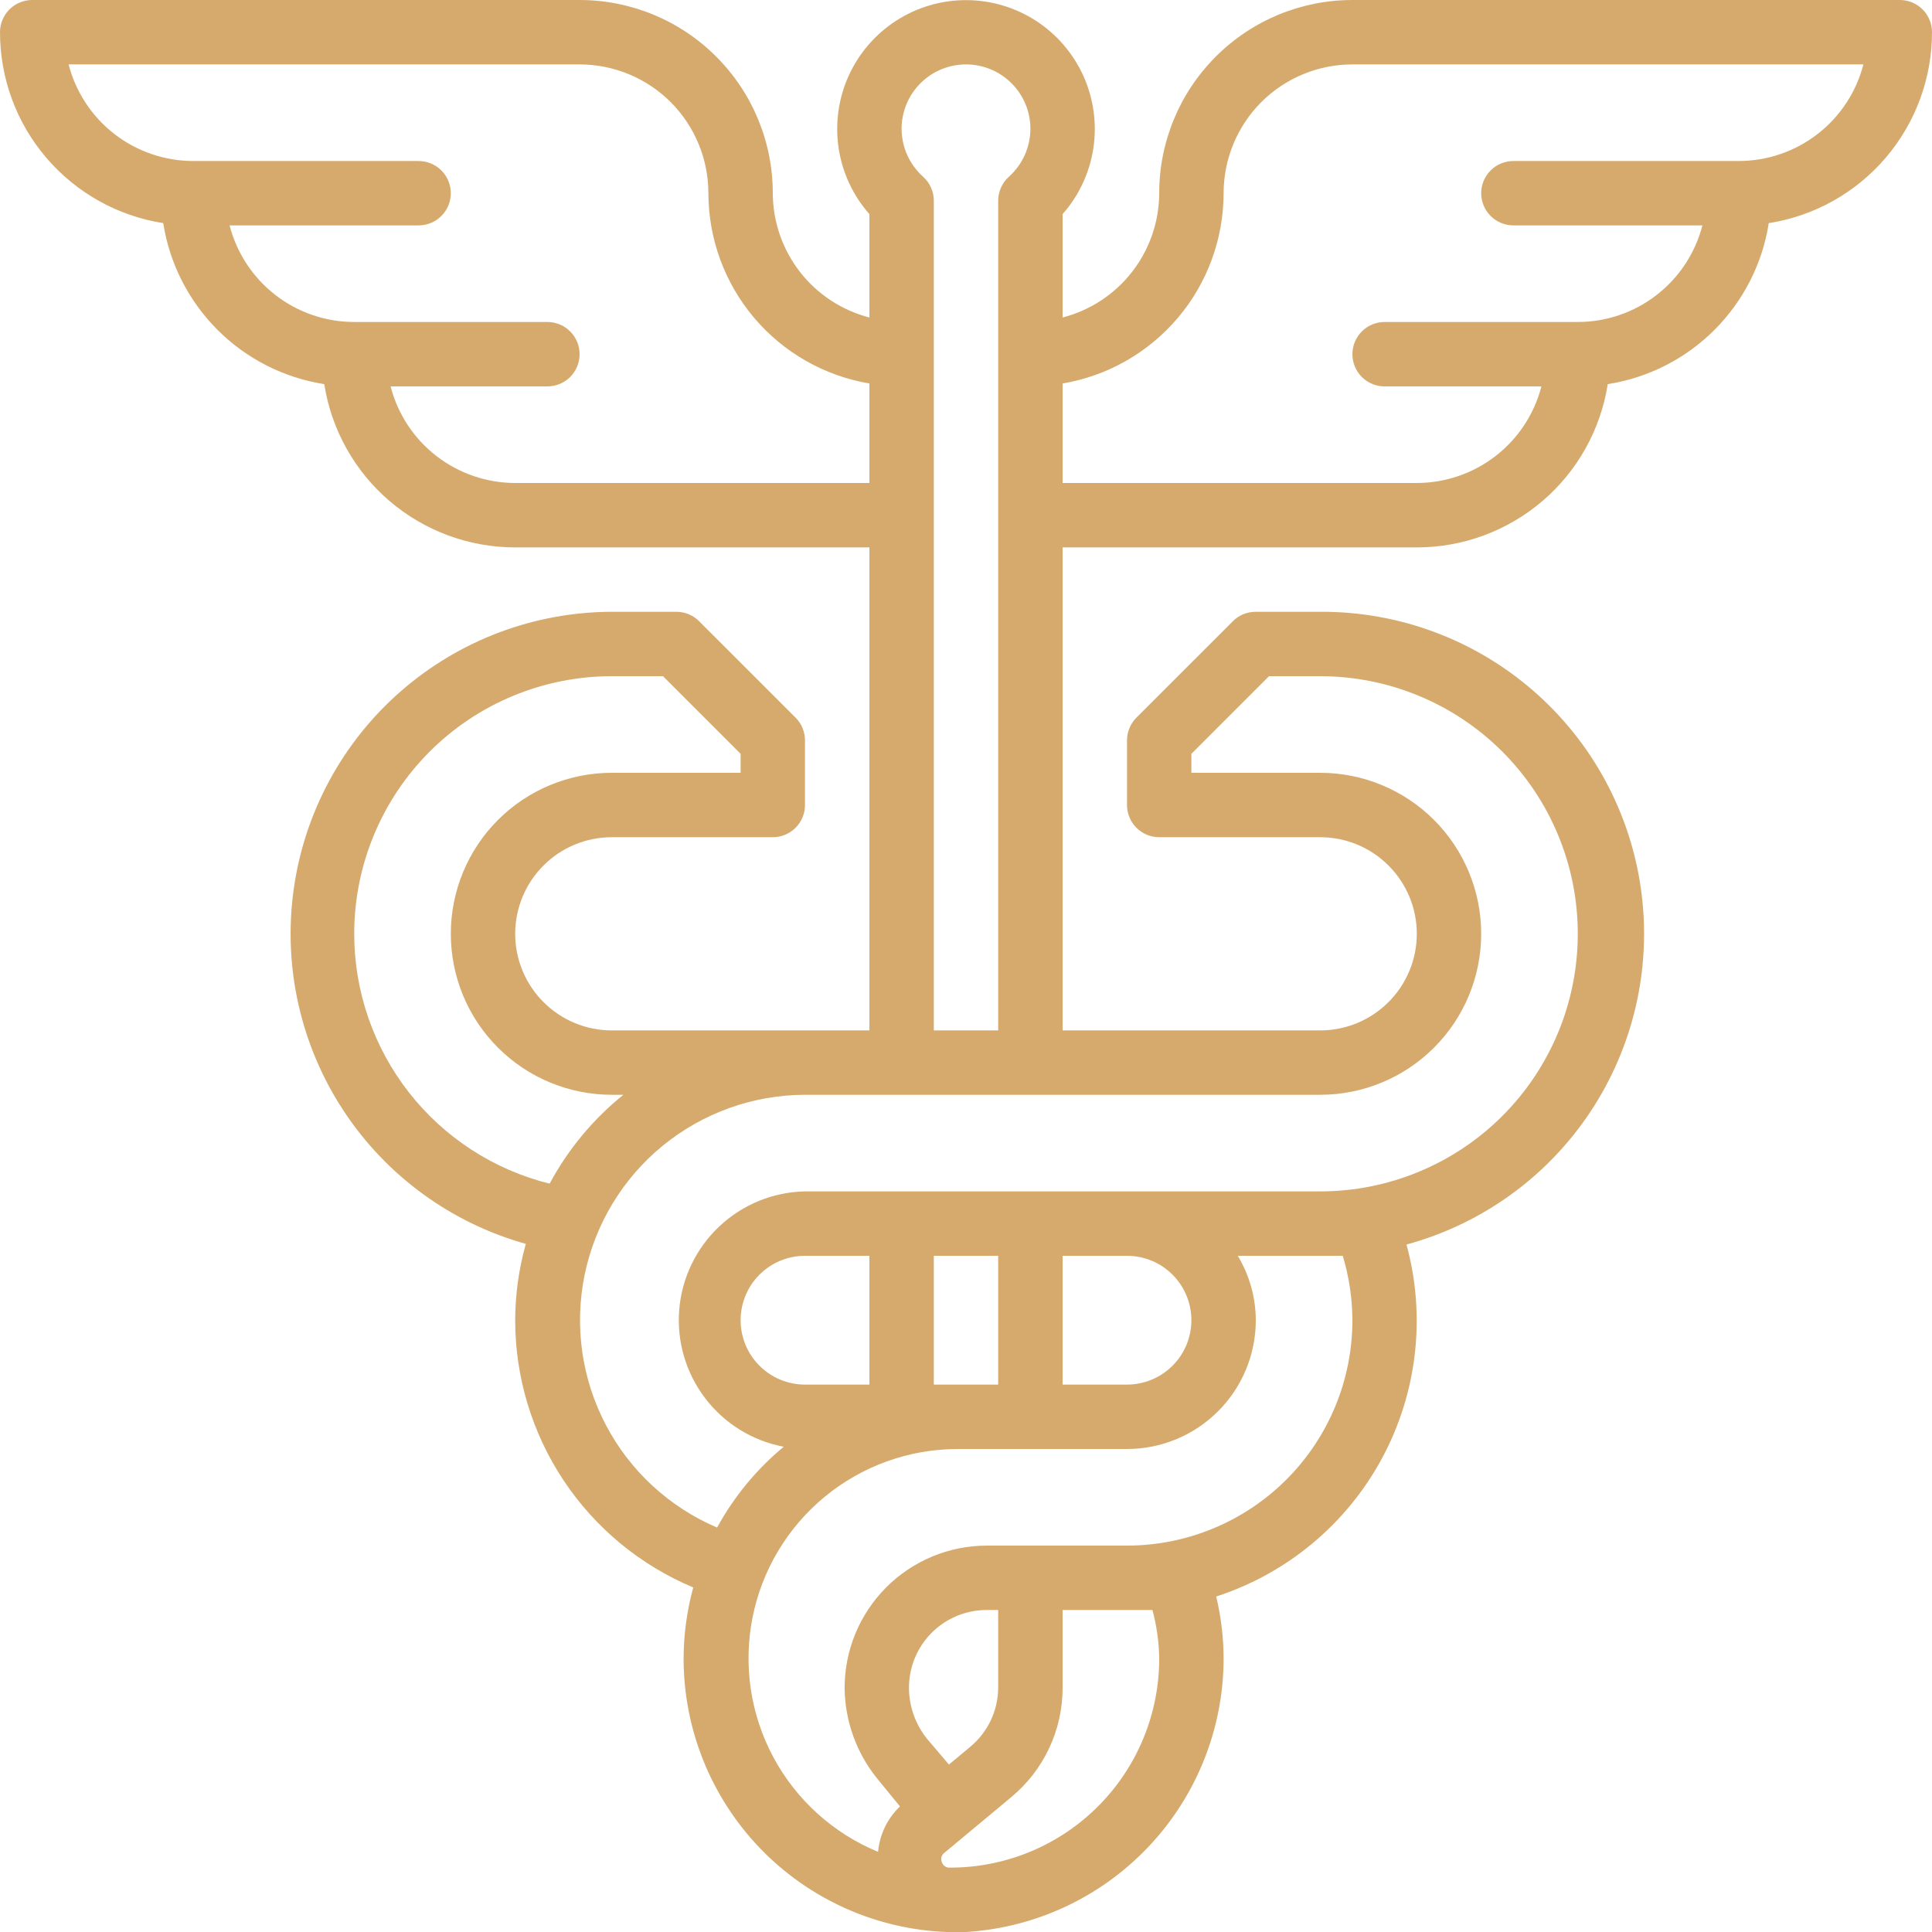 <?xml version="1.0" encoding="UTF-8"?>
<svg xmlns="http://www.w3.org/2000/svg" width="47" height="47" viewBox="0 0 47 47" fill="none">
  <path d="M46.217 0H32.9C31.654 0 30.458 0.495 29.577 1.377C28.695 2.258 28.2 3.453 28.2 4.7C28.198 5.393 27.966 6.066 27.541 6.613C27.116 7.16 26.521 7.55 25.85 7.724V5.209C26.249 4.757 26.509 4.199 26.599 3.603C26.688 3.007 26.604 2.397 26.356 1.847C26.108 1.298 25.706 0.832 25.2 0.504C24.693 0.177 24.103 0.003 23.5 0.003C22.897 0.003 22.307 0.177 21.8 0.504C21.294 0.832 20.892 1.298 20.644 1.847C20.396 2.397 20.312 3.007 20.401 3.603C20.491 4.199 20.751 4.757 21.15 5.209V7.724C20.479 7.55 19.884 7.16 19.459 6.613C19.034 6.066 18.802 5.393 18.8 4.7C18.8 3.453 18.305 2.258 17.423 1.377C16.542 0.495 15.347 0 14.1 0H0.783C0.576 0 0.376 0.083 0.229 0.229C0.083 0.376 4.12667e-07 0.576 4.12667e-07 0.783C-0 1.904 0.399 2.988 1.128 3.84C1.856 4.691 2.864 5.255 3.971 5.428C4.125 6.412 4.588 7.321 5.292 8.025C5.995 8.729 6.905 9.191 7.888 9.345C8.062 10.452 8.625 11.461 9.477 12.189C10.329 12.917 11.413 13.317 12.533 13.317H21.15V25.067H14.883C14.26 25.067 13.662 24.819 13.222 24.378C12.781 23.938 12.533 23.34 12.533 22.717C12.533 22.093 12.781 21.496 13.222 21.055C13.662 20.614 14.26 20.367 14.883 20.367H18.8C19.008 20.367 19.207 20.284 19.354 20.137C19.501 19.99 19.583 19.791 19.583 19.583V18.017C19.584 17.914 19.564 17.811 19.525 17.716C19.486 17.62 19.429 17.534 19.356 17.46L17.006 15.111C16.933 15.038 16.846 14.98 16.751 14.941C16.655 14.902 16.553 14.883 16.45 14.883H14.883C12.992 14.888 11.166 15.577 9.743 16.823C8.32 18.068 7.396 19.787 7.141 21.661C6.886 23.535 7.318 25.438 8.356 27.018C9.395 28.599 10.97 29.75 12.792 30.26C12.622 30.864 12.535 31.489 12.533 32.117C12.534 33.507 12.945 34.866 13.716 36.022C14.487 37.179 15.583 38.082 16.865 38.618C16.711 39.18 16.632 39.759 16.63 40.342C16.629 42.062 17.294 43.717 18.485 44.958C19.677 46.199 21.303 46.931 23.022 47H23.108H23.288H23.5C25.193 46.897 26.783 46.152 27.947 44.918C29.111 43.684 29.762 42.054 29.767 40.357C29.766 39.846 29.706 39.336 29.587 38.838C31.311 38.279 32.754 37.078 33.616 35.484C34.478 33.889 34.693 32.024 34.216 30.276C36.051 29.777 37.643 28.628 38.693 27.042C39.743 25.456 40.181 23.543 39.924 21.658C39.667 19.773 38.733 18.047 37.296 16.8C35.86 15.554 34.019 14.872 32.117 14.883H30.55C30.447 14.883 30.345 14.902 30.249 14.941C30.154 14.98 30.067 15.038 29.994 15.111L27.644 17.46C27.571 17.534 27.514 17.62 27.475 17.716C27.436 17.811 27.416 17.914 27.417 18.017V19.583C27.417 19.791 27.499 19.99 27.646 20.137C27.793 20.284 27.992 20.367 28.2 20.367H32.117C32.74 20.367 33.338 20.614 33.778 21.055C34.219 21.496 34.467 22.093 34.467 22.717C34.467 23.34 34.219 23.938 33.778 24.378C33.338 24.819 32.74 25.067 32.117 25.067H25.85V13.317H34.467C35.587 13.317 36.671 12.917 37.523 12.189C38.375 11.461 38.938 10.452 39.112 9.345C40.095 9.191 41.005 8.729 41.708 8.025C42.412 7.321 42.875 6.412 43.029 5.428C44.136 5.255 45.144 4.691 45.872 3.84C46.6 2.988 47.001 1.904 47 0.783C47 0.576 46.917 0.376 46.771 0.229C46.624 0.083 46.424 0 46.217 0ZM12.533 11.75C11.839 11.749 11.165 11.518 10.616 11.093C10.067 10.668 9.675 10.072 9.502 9.4H13.317C13.524 9.4 13.724 9.317 13.871 9.171C14.018 9.024 14.1 8.824 14.1 8.617C14.1 8.409 14.018 8.21 13.871 8.063C13.724 7.916 13.524 7.833 13.317 7.833H8.617C7.922 7.833 7.248 7.602 6.699 7.176C6.151 6.751 5.759 6.156 5.585 5.483H10.183C10.391 5.483 10.59 5.401 10.737 5.254C10.884 5.107 10.967 4.908 10.967 4.7C10.967 4.492 10.884 4.293 10.737 4.146C10.59 3.999 10.391 3.917 10.183 3.917H4.7C4.006 3.916 3.331 3.685 2.783 3.26C2.234 2.834 1.842 2.239 1.669 1.567H14.1C14.931 1.567 15.728 1.897 16.316 2.484C16.903 3.072 17.233 3.869 17.233 4.7C17.235 5.81 17.628 6.884 18.345 7.731C19.062 8.578 20.056 9.145 21.15 9.329V11.75H12.533ZM8.617 22.717C8.617 21.055 9.277 19.461 10.452 18.285C11.627 17.11 13.221 16.45 14.883 16.45H16.129L18.017 18.338V18.8H14.883C13.845 18.8 12.848 19.213 12.114 19.947C11.379 20.682 10.967 21.678 10.967 22.717C10.967 23.755 11.379 24.752 12.114 25.486C12.848 26.221 13.845 26.633 14.883 26.633H15.165C14.428 27.226 13.818 27.962 13.371 28.795C12.014 28.458 10.809 27.676 9.947 26.575C9.086 25.473 8.617 24.115 8.617 22.717ZM22.552 42.3C22.273 41.953 22.118 41.523 22.113 41.078C22.11 40.828 22.157 40.58 22.25 40.348C22.344 40.117 22.482 39.906 22.658 39.728C22.834 39.55 23.043 39.409 23.273 39.313C23.504 39.216 23.751 39.167 24.001 39.167H24.283V41.054C24.282 41.33 24.221 41.602 24.103 41.851C23.985 42.1 23.814 42.32 23.602 42.496L23.085 42.927L22.552 42.3ZM28.2 40.342C28.202 41.676 27.679 42.959 26.744 43.911C25.809 44.864 24.537 45.411 23.202 45.433H23.069C23.033 45.428 23 45.413 22.972 45.389C22.944 45.365 22.924 45.335 22.913 45.3C22.895 45.261 22.892 45.217 22.904 45.175C22.915 45.134 22.94 45.098 22.975 45.073L24.612 43.71C25.001 43.385 25.313 42.979 25.527 42.52C25.741 42.061 25.851 41.561 25.85 41.054V39.167H27.417C27.628 39.167 27.832 39.167 28.035 39.167C28.139 39.55 28.194 39.945 28.2 40.342ZM32.9 32.117C32.9 33.571 32.322 34.966 31.294 35.994C30.266 37.022 28.871 37.6 27.417 37.6H24.001C23.546 37.601 23.095 37.692 22.675 37.867C22.255 38.043 21.873 38.299 21.553 38.622C21.232 38.946 20.978 39.329 20.805 39.75C20.633 40.171 20.545 40.623 20.547 41.078C20.558 41.871 20.834 42.637 21.33 43.256L21.894 43.945C21.588 44.236 21.399 44.629 21.361 45.05C20.273 44.601 19.373 43.789 18.815 42.751C18.258 41.714 18.078 40.515 18.305 39.359C18.532 38.204 19.153 37.163 20.062 36.413C20.97 35.664 22.111 35.253 23.288 35.25H27.417C28.248 35.25 29.045 34.92 29.632 34.332C30.22 33.745 30.55 32.948 30.55 32.117C30.548 31.564 30.396 31.023 30.111 30.55H32.117C32.305 30.55 32.485 30.55 32.665 30.55C32.819 31.058 32.898 31.586 32.9 32.117ZM28.983 32.117C28.983 32.532 28.818 32.931 28.524 33.224C28.231 33.518 27.832 33.683 27.417 33.683H25.85V30.55H27.417C27.832 30.55 28.231 30.715 28.524 31.009C28.818 31.303 28.983 31.701 28.983 32.117ZM24.283 33.683H22.717V30.55H24.283V33.683ZM21.15 33.683H19.583C19.168 33.683 18.769 33.518 18.476 33.224C18.182 32.931 18.017 32.532 18.017 32.117C18.017 31.701 18.182 31.303 18.476 31.009C18.769 30.715 19.168 30.55 19.583 30.55H21.15V33.683ZM32.117 26.633C33.155 26.633 34.152 26.221 34.886 25.486C35.621 24.752 36.033 23.755 36.033 22.717C36.033 21.678 35.621 20.682 34.886 19.947C34.152 19.213 33.155 18.8 32.117 18.8H28.983V18.338L30.871 16.45H32.117C33.779 16.45 35.373 17.11 36.548 18.285C37.723 19.461 38.383 21.055 38.383 22.717C38.383 24.379 37.723 25.973 36.548 27.148C35.373 28.323 33.779 28.983 32.117 28.983H19.583C18.808 28.999 18.067 29.301 17.502 29.832C16.937 30.363 16.588 31.084 16.524 31.856C16.46 32.629 16.684 33.397 17.154 34.014C17.623 34.631 18.305 35.052 19.066 35.195C18.406 35.742 17.856 36.409 17.445 37.161C16.283 36.666 15.327 35.785 14.74 34.667C14.152 33.549 13.969 32.263 14.22 31.025C14.472 29.787 15.143 28.674 16.12 27.874C17.097 27.074 18.32 26.636 19.583 26.633H32.117ZM22.717 25.067V4.888C22.718 4.777 22.695 4.668 22.65 4.567C22.606 4.465 22.54 4.375 22.458 4.301C22.294 4.154 22.162 3.974 22.071 3.773C21.981 3.572 21.934 3.354 21.933 3.133C21.933 2.718 22.098 2.319 22.392 2.026C22.686 1.732 23.084 1.567 23.5 1.567C23.916 1.567 24.314 1.732 24.608 2.026C24.902 2.319 25.067 2.718 25.067 3.133C25.066 3.354 25.019 3.572 24.929 3.773C24.838 3.974 24.706 4.154 24.542 4.301C24.46 4.375 24.394 4.465 24.35 4.567C24.305 4.668 24.282 4.777 24.283 4.888V25.067H22.717ZM42.3 3.917H36.817C36.609 3.917 36.41 3.999 36.263 4.146C36.116 4.293 36.033 4.492 36.033 4.7C36.033 4.908 36.116 5.107 36.263 5.254C36.41 5.401 36.609 5.483 36.817 5.483H41.415C41.241 6.156 40.849 6.751 40.301 7.176C39.752 7.602 39.078 7.833 38.383 7.833H33.683C33.476 7.833 33.276 7.916 33.129 8.063C32.983 8.21 32.9 8.409 32.9 8.617C32.9 8.824 32.983 9.024 33.129 9.171C33.276 9.317 33.476 9.4 33.683 9.4H37.498C37.325 10.072 36.933 10.668 36.384 11.093C35.835 11.518 35.161 11.749 34.467 11.75H25.85V9.329C26.944 9.145 27.938 8.578 28.655 7.731C29.372 6.884 29.765 5.81 29.767 4.7C29.767 3.869 30.097 3.072 30.684 2.484C31.272 1.897 32.069 1.567 32.9 1.567H45.331C45.158 2.239 44.766 2.834 44.217 3.26C43.669 3.685 42.994 3.916 42.3 3.917Z" fill="#D6AA6D"></path>
</svg>
